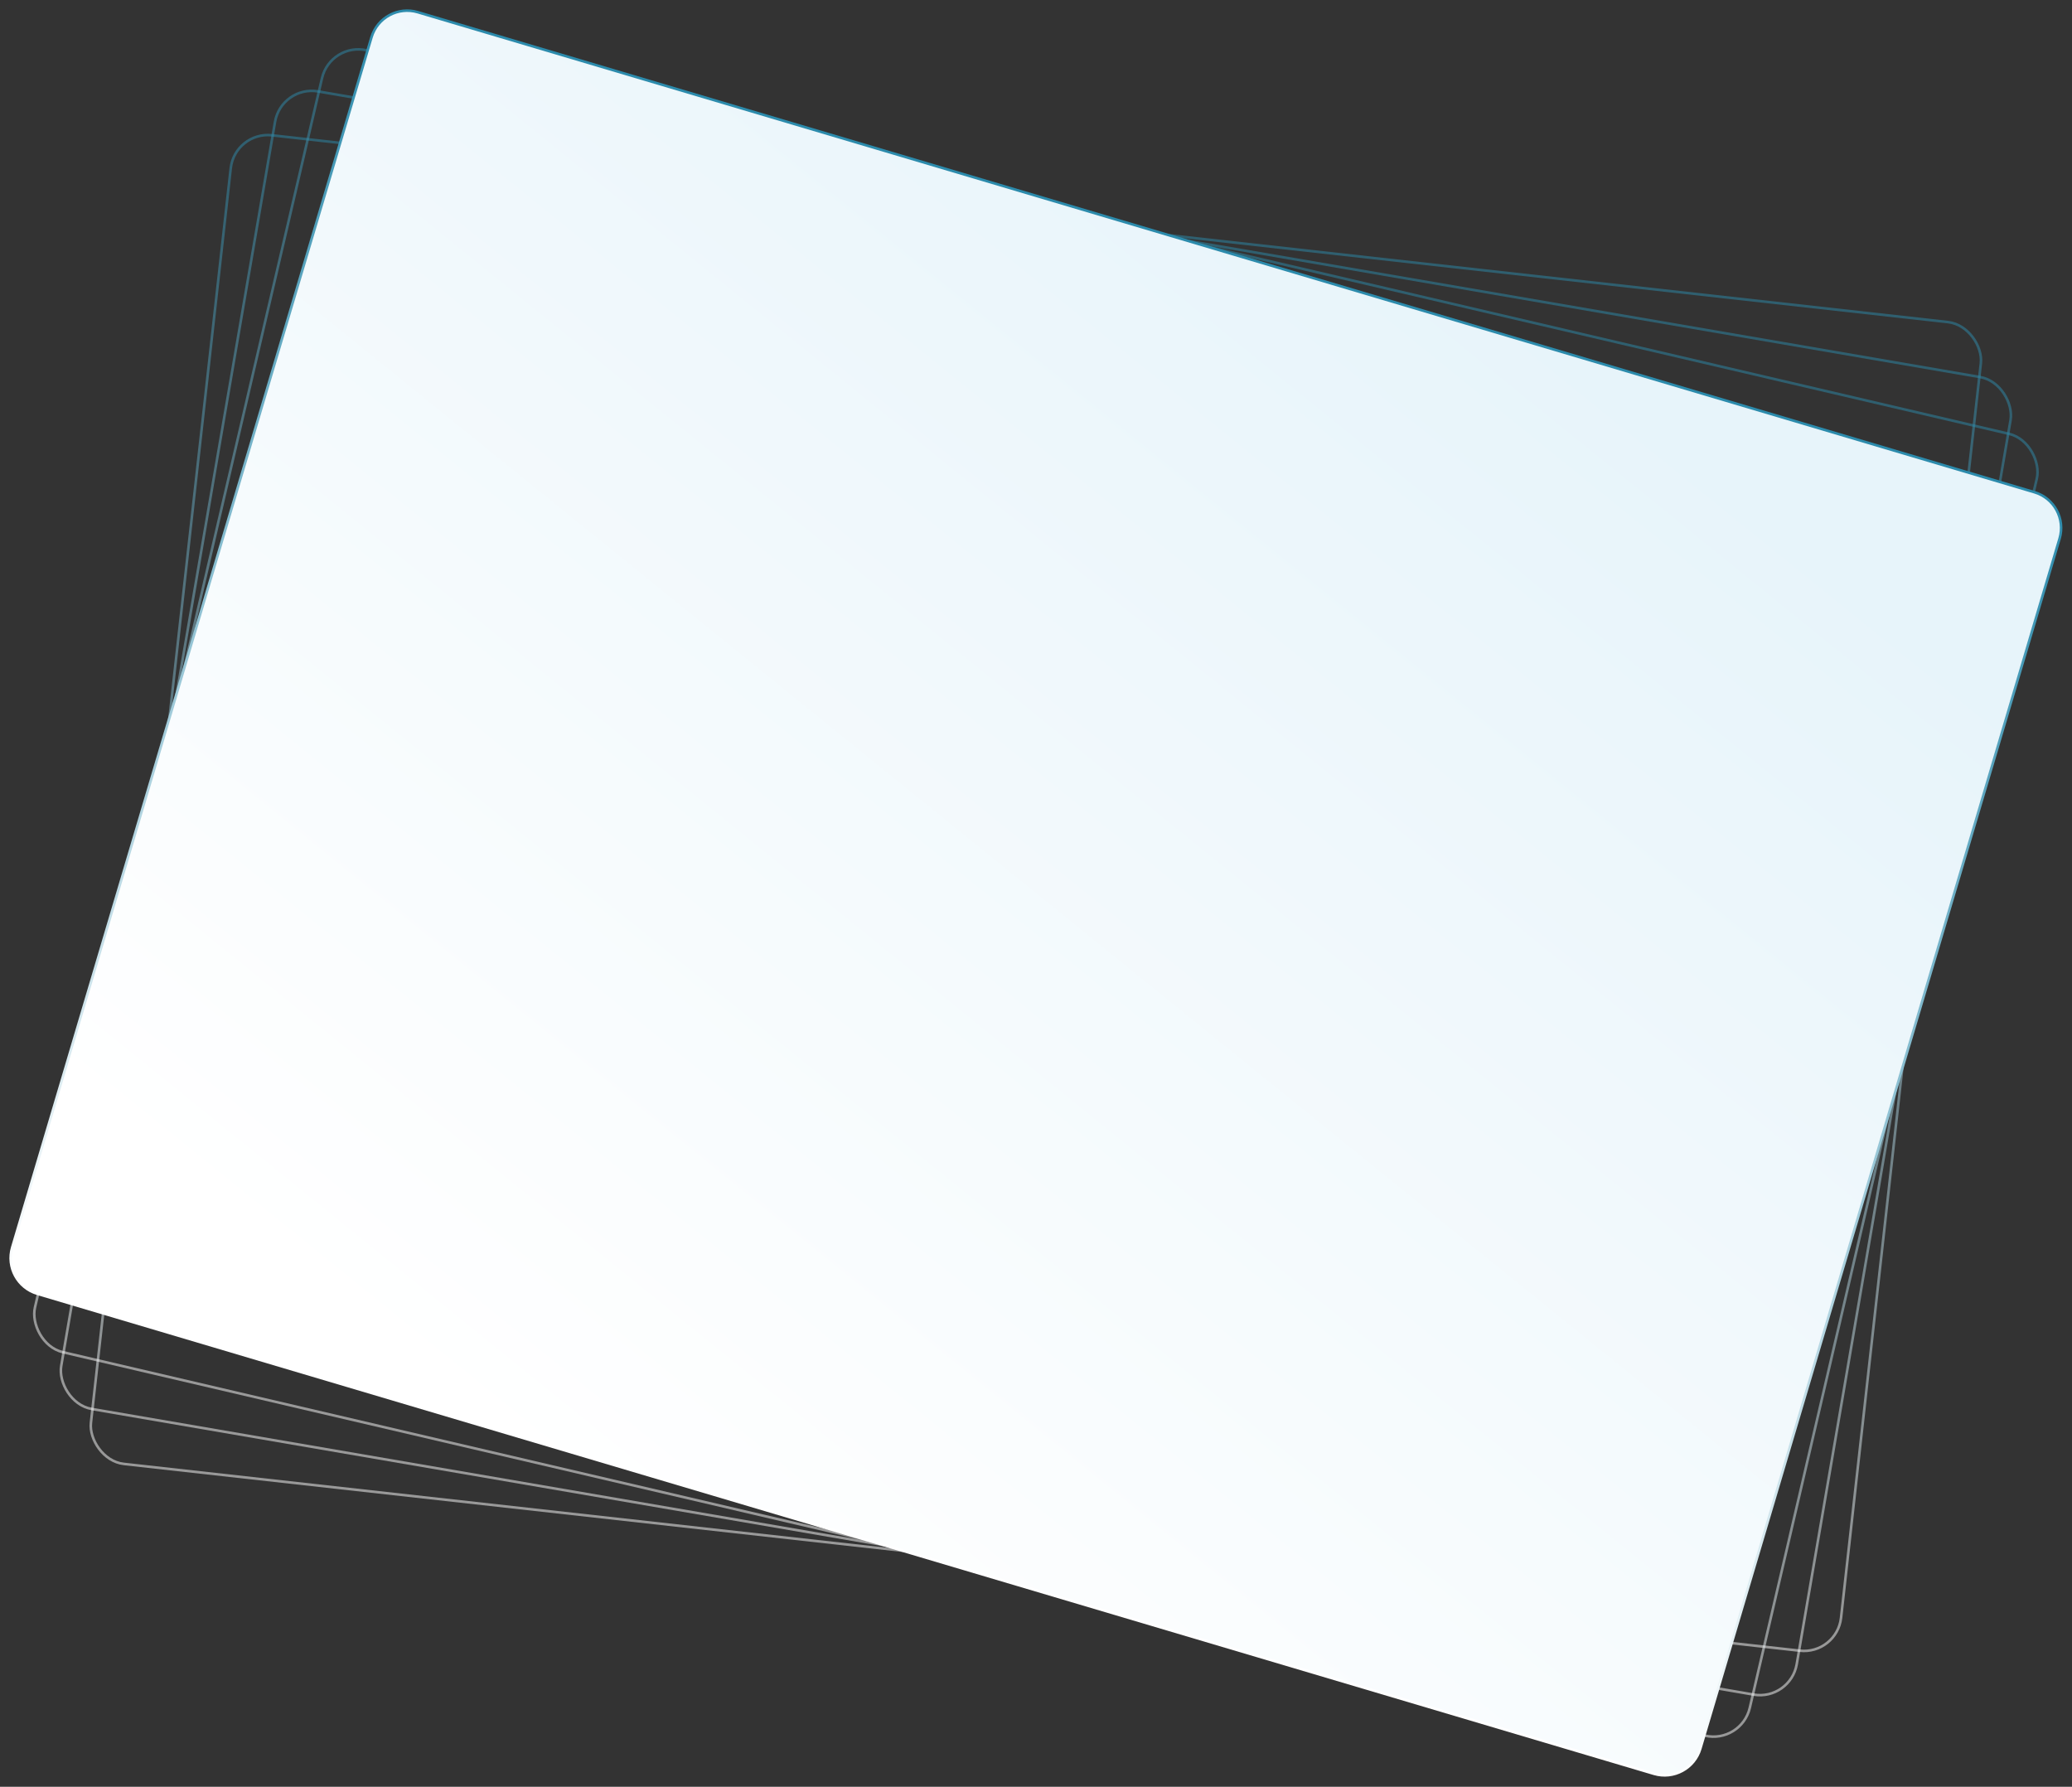<svg width="806" height="695" viewBox="0 0 806 695" fill="none" xmlns="http://www.w3.org/2000/svg">
<rect x="0" y="0" width="806" height="695" fill="#333333" stroke="none"/>
<g opacity="0.5">
<rect x="91.363" y="51.017" width="685" height="520" rx="14.5" transform="rotate(6.359 91.363 51.017)" stroke="url(#paint0_linear_1_1003)"/>
</g>
<g opacity="0.5">
<rect x="109.445" y="33.097" width="685" height="520" rx="14.5" transform="rotate(9.752 109.445 33.097)" stroke="url(#paint1_linear_1_1003)"/>
</g>
<g opacity="0.5">
<rect x="128.556" y="16.28" width="685" height="520" rx="14.5" transform="rotate(13.144 128.556 16.28)" stroke="url(#paint2_linear_1_1003)"/>
</g>
<path d="M162.528 4.749L791.395 191.464C799.072 193.743 803.447 201.815 801.168 209.491L661.416 680.183C659.137 687.86 651.065 692.235 643.389 689.956L14.522 503.241C6.845 500.961 2.469 492.89 4.749 485.213L144.501 14.522C146.78 6.845 154.851 2.469 162.528 4.749Z" fill="url(#paint3_linear_1_1003)"/>
<path d="M162.528 4.749L791.395 191.464C799.072 193.743 803.447 201.815 801.168 209.491L661.416 680.183C659.137 687.86 651.065 692.235 643.389 689.956L14.522 503.241C6.845 500.961 2.469 492.89 4.749 485.213L144.501 14.522C146.78 6.845 154.851 2.469 162.528 4.749Z" stroke="url(#paint4_linear_1_1003)"/>
<defs>
<linearGradient id="paint0_linear_1_1003" x1="433.922" y1="50.465" x2="433.922" y2="571.465" gradientUnits="userSpaceOnUse">
<stop stop-color="#2C8BAC"/>
<stop offset="1" stop-color="white"/>
</linearGradient>
<linearGradient id="paint1_linear_1_1003" x1="452.037" y1="32.52" x2="452.037" y2="553.52" gradientUnits="userSpaceOnUse">
<stop stop-color="#2C8BAC"/>
<stop offset="1" stop-color="white"/>
</linearGradient>
<linearGradient id="paint2_linear_1_1003" x1="471.183" y1="15.68" x2="471.183" y2="536.68" gradientUnits="userSpaceOnUse">
<stop stop-color="#2C8BAC"/>
<stop offset="1" stop-color="white"/>
</linearGradient>
<linearGradient id="paint3_linear_1_1003" x1="617.063" y1="139.182" x2="244.018" y2="600.164" gradientUnits="userSpaceOnUse">
<stop stop-color="#E7F4FA"/>
<stop offset="1" stop-color="white"/>
</linearGradient>
<linearGradient id="paint4_linear_1_1003" x1="477.104" y1="97.627" x2="328.813" y2="597.078" gradientUnits="userSpaceOnUse">
<stop stop-color="#2C8BAC"/>
<stop offset="1" stop-color="white"/>
</linearGradient>
</defs>
</svg>
